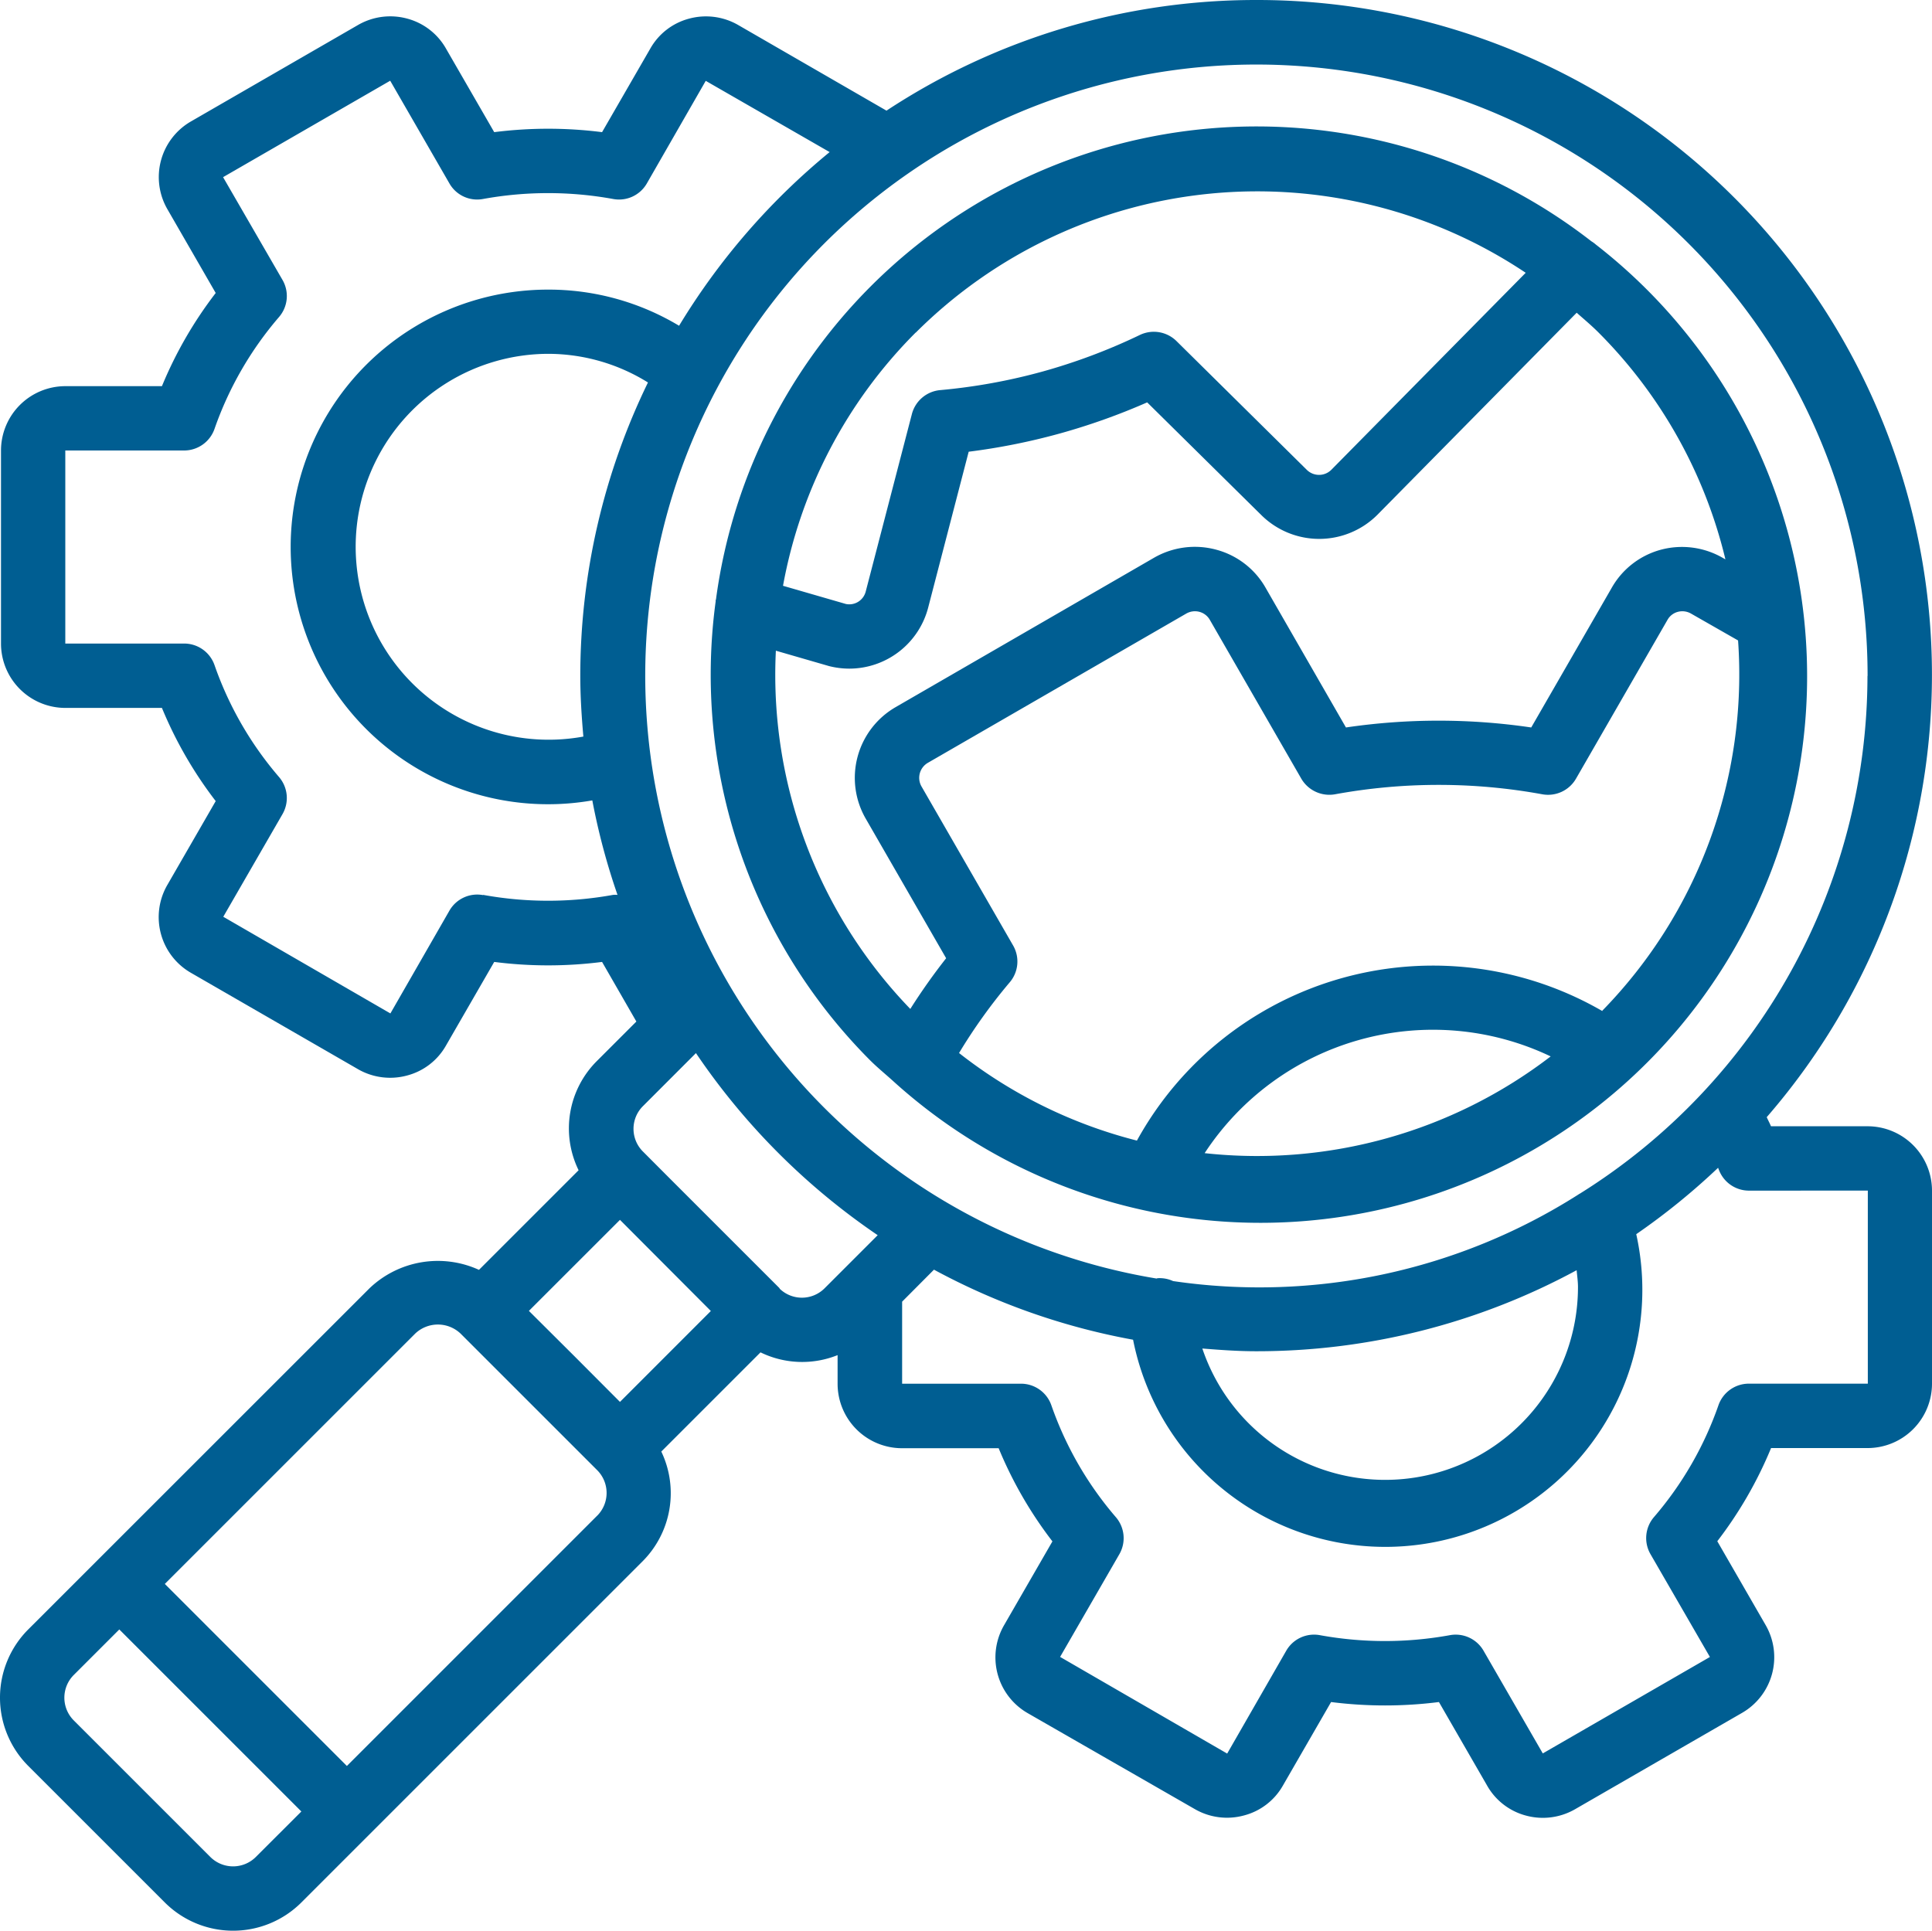 <?xml version="1.0" encoding="utf-8"?>
<svg id="Layer_1" data-name="Layer 1" xmlns="http://www.w3.org/2000/svg" viewBox="0 0 503 502.73"><title>micro-metiers-micronisation</title><path d="M327,.87a174.82,174.82,0,0,0-96.2,28.81L192.06,7.31a16.79,16.79,0,0,0-12.64-1.59,16.41,16.41,0,0,0-10.12,7.81L156.75,35.28a111.33,111.33,0,0,0-28.08,0L116.16,13.6A16.49,16.49,0,0,0,106,5.71,16.79,16.79,0,0,0,93.26,7.35L49.68,32.51a16.73,16.73,0,0,0-6.06,22.9L56.16,77.16a106.08,106.08,0,0,0-14,24.26H17A16.77,16.77,0,0,0,.26,118.17v50.28A16.77,16.77,0,0,0,17,185.2H42.16a106.23,106.23,0,0,0,14,24.26L43.64,231.17a16.73,16.73,0,0,0,6.06,23l43.65,25.18A16.79,16.79,0,0,0,106,280.91a16.41,16.41,0,0,0,10.12-7.81l12.55-21.76a110.61,110.61,0,0,0,28.08,0l8.93,15.52-10.21,10.21a24.77,24.77,0,0,0-4.83,28.51l-25.94,25.94a25.77,25.77,0,0,0-28.46,4.76L7.36,425.14a25.14,25.14,0,0,0,0,35.55l35.55,35.55a25.16,25.16,0,0,0,35.55,0l88.87-88.87a25.1,25.1,0,0,0,4.84-28.54L198,353a24.76,24.76,0,0,0,20.07.72v7.48a16.78,16.78,0,0,0,16.76,16.76H260a106.06,106.06,0,0,0,14,24.26l-12.52,21.71a16.74,16.74,0,0,0,6.06,23L311.2,472a16.75,16.75,0,0,0,12.64,1.59A16.39,16.39,0,0,0,334,465.81l12.55-21.76a111.33,111.33,0,0,0,28.08,0l12.5,21.68a16.47,16.47,0,0,0,10.17,7.89A16.78,16.78,0,0,0,410,472l43.59-25.15a16.73,16.73,0,0,0,6.06-22.9L447.1,402.18a106.19,106.19,0,0,0,14-24.26h25.14A16.78,16.78,0,0,0,503,361.16V310.89a16.78,16.78,0,0,0-16.76-16.76H461.08c-.32-.78-.76-1.58-1.11-2.37A175.71,175.71,0,0,0,327,.87Zm159.2,176a159.07,159.07,0,0,1-74.67,134.67c-.19.14-.42.21-.59.36a154.69,154.69,0,0,1-105.53,22.54,8.35,8.35,0,0,0-4-.75c-.11,0-.19.07-.29.09a159.12,159.12,0,1,1,185.11-156.9ZM410.83,336a50.21,50.21,0,0,1-97.8,16c4.64.37,9.28.71,14,.71a174.79,174.79,0,0,0,83.45-21.1C410.62,333.13,410.83,334.58,410.83,336ZM151.08,176.82c0,5.35.34,10.61.8,15.84A50.24,50.24,0,1,1,142.7,93a49.29,49.29,0,0,1,26,7.46A174.61,174.61,0,0,0,151.08,176.82Zm-25.31,57.12A8.34,8.34,0,0,0,117,238l-15.36,26.75L58.13,239.58l15.42-26.73a8.38,8.38,0,0,0-.89-9.64,90.11,90.11,0,0,1-16.8-29.13,8.37,8.37,0,0,0-7.92-5.64H17V118.17H47.94a8.38,8.38,0,0,0,7.91-5.63A90.13,90.13,0,0,1,72.66,83.4a8.37,8.37,0,0,0,.89-9.64L58.08,47l43.51-25.11L117,48.62a8.31,8.31,0,0,0,8.77,4.06,94.55,94.55,0,0,1,33.84,0,8.35,8.35,0,0,0,8.77-4l15.36-26.76L216,40.47A177.18,177.18,0,0,0,176.8,85.69a65.94,65.94,0,0,0-34.1-9.41,67,67,0,1,0,11.51,133,173.56,173.56,0,0,0,6.56,24.6,8.67,8.67,0,0,0-1.15,0,94.53,94.53,0,0,1-33.84,0Zm59.3,108.29L161.41,365.9,149.55,354,137.7,342.2l23.71-23.7.52.52ZM66.61,484.39a8.39,8.39,0,0,1-11.85,0L19.21,448.84a8.37,8.37,0,0,1,0-11.84l11.85-11.85,47.4,47.4Zm88.87-88.87L90.31,460.7l-47.4-47.4,65.17-65.17a8.58,8.58,0,0,1,11.85,0l35.55,35.55A8.39,8.39,0,0,1,155.49,395.52ZM203,336.38l-.07-.11-29.1-29.1-6.46-6.48a8.34,8.34,0,0,1,0-11.78l13.82-13.83a177.36,177.36,0,0,0,47.32,47.41L214.7,336.3a8.34,8.34,0,0,1-11.76.08Zm283.29-25.5v50.27H455.32a8.39,8.39,0,0,0-7.92,5.63,90.06,90.06,0,0,1-16.8,29.13,8.38,8.38,0,0,0-.89,9.64l15.47,26.77-43.51,25.11-15.42-26.73a8.37,8.37,0,0,0-8.77-4.06,94.35,94.35,0,0,1-33.84,0,8.35,8.35,0,0,0-8.77,4.06L319.5,457.47,276,432.3l15.42-26.73a8.38,8.38,0,0,0-.89-9.64,90,90,0,0,1-16.8-29.13,8.38,8.38,0,0,0-7.92-5.64H234.87V339.8l8.29-8.33A174.7,174.7,0,0,0,295,349.71a66.93,66.93,0,1,0,131-27.48,176.8,176.8,0,0,0,21.31-17.29c.05.15.12.31.18.46a8.37,8.37,0,0,0,7.87,5.49Z" transform="translate(0 -0.87)" style="fill:#005E92"/><path d="M186.35,157.07c-.06.19,0,.39-.05.58A142.16,142.16,0,0,0,226.58,277c1.79,1.78,3.7,3.35,5.55,5,.05.07.14.11.19.17A142.33,142.33,0,1,0,415.51,64.57a8.3,8.3,0,0,0-1.2-.88A142,142,0,0,0,186.4,157ZM313.63,301.13a71.08,71.08,0,0,1,90.09-25.19A125.56,125.56,0,0,1,313.63,301.13Zm103.54-37A88,88,0,0,0,296,297.86a124.6,124.6,0,0,1-46.31-22.8,142,142,0,0,1,13.15-18.36,8.35,8.35,0,0,0,.92-9.65l-23.81-41.34a4.52,4.52,0,0,1,1.63-6.22l67.24-38.84a4.54,4.54,0,0,1,3.48-.46,4.43,4.43,0,0,1,2.71,2.13l23.79,41.31a8.45,8.45,0,0,0,8.76,4.06,150.06,150.06,0,0,1,54,0,8.39,8.39,0,0,0,8.75-4.06l23.82-41.35a4.37,4.37,0,0,1,2.68-2.09,4.54,4.54,0,0,1,3.44.44l12.26,7a125.31,125.31,0,0,1-35.34,96.4Zm32-117.63-.64-.37A21.28,21.28,0,0,0,432.44,144,21,21,0,0,0,419.57,154l-20.91,36.29a165.32,165.32,0,0,0-48.24,0L329.55,154a21,21,0,0,0-12.9-10,21.28,21.28,0,0,0-16.18,2.09L233.17,185a21.27,21.27,0,0,0-7.73,29.11l20.89,36.27A158.55,158.55,0,0,0,237,263.58a125.22,125.22,0,0,1-35-93.28l13.82,4a21.52,21.52,0,0,0,5.33.67,21.24,21.24,0,0,0,20.53-16l10.52-40.48a167.25,167.25,0,0,0,23.74-4.75,168.86,168.86,0,0,0,22.73-8.1l29.78,29.41a21.42,21.42,0,0,0,30.15-.13L410.49,82.3c1.91,1.69,3.85,3.31,5.68,5.14A124.75,124.75,0,0,1,449.2,146.45Zm-210.77-59A125.81,125.81,0,0,1,397.22,71.9l-50.51,51.2a4.53,4.53,0,0,1-6.49.1L306.29,89.67a8.4,8.4,0,0,0-9.51-1.59,152.75,152.75,0,0,1-25.34,9.53,151.06,151.06,0,0,1-26.68,4.84,8.38,8.38,0,0,0-7.35,6.24l-12,46.14a4.44,4.44,0,0,1-2,2.75,4.4,4.4,0,0,1-3.17.56l-16.38-4.74A124.91,124.91,0,0,1,238.43,87.43Z" transform="translate(0 -0.87)" style="fill:#005E92"/></svg>